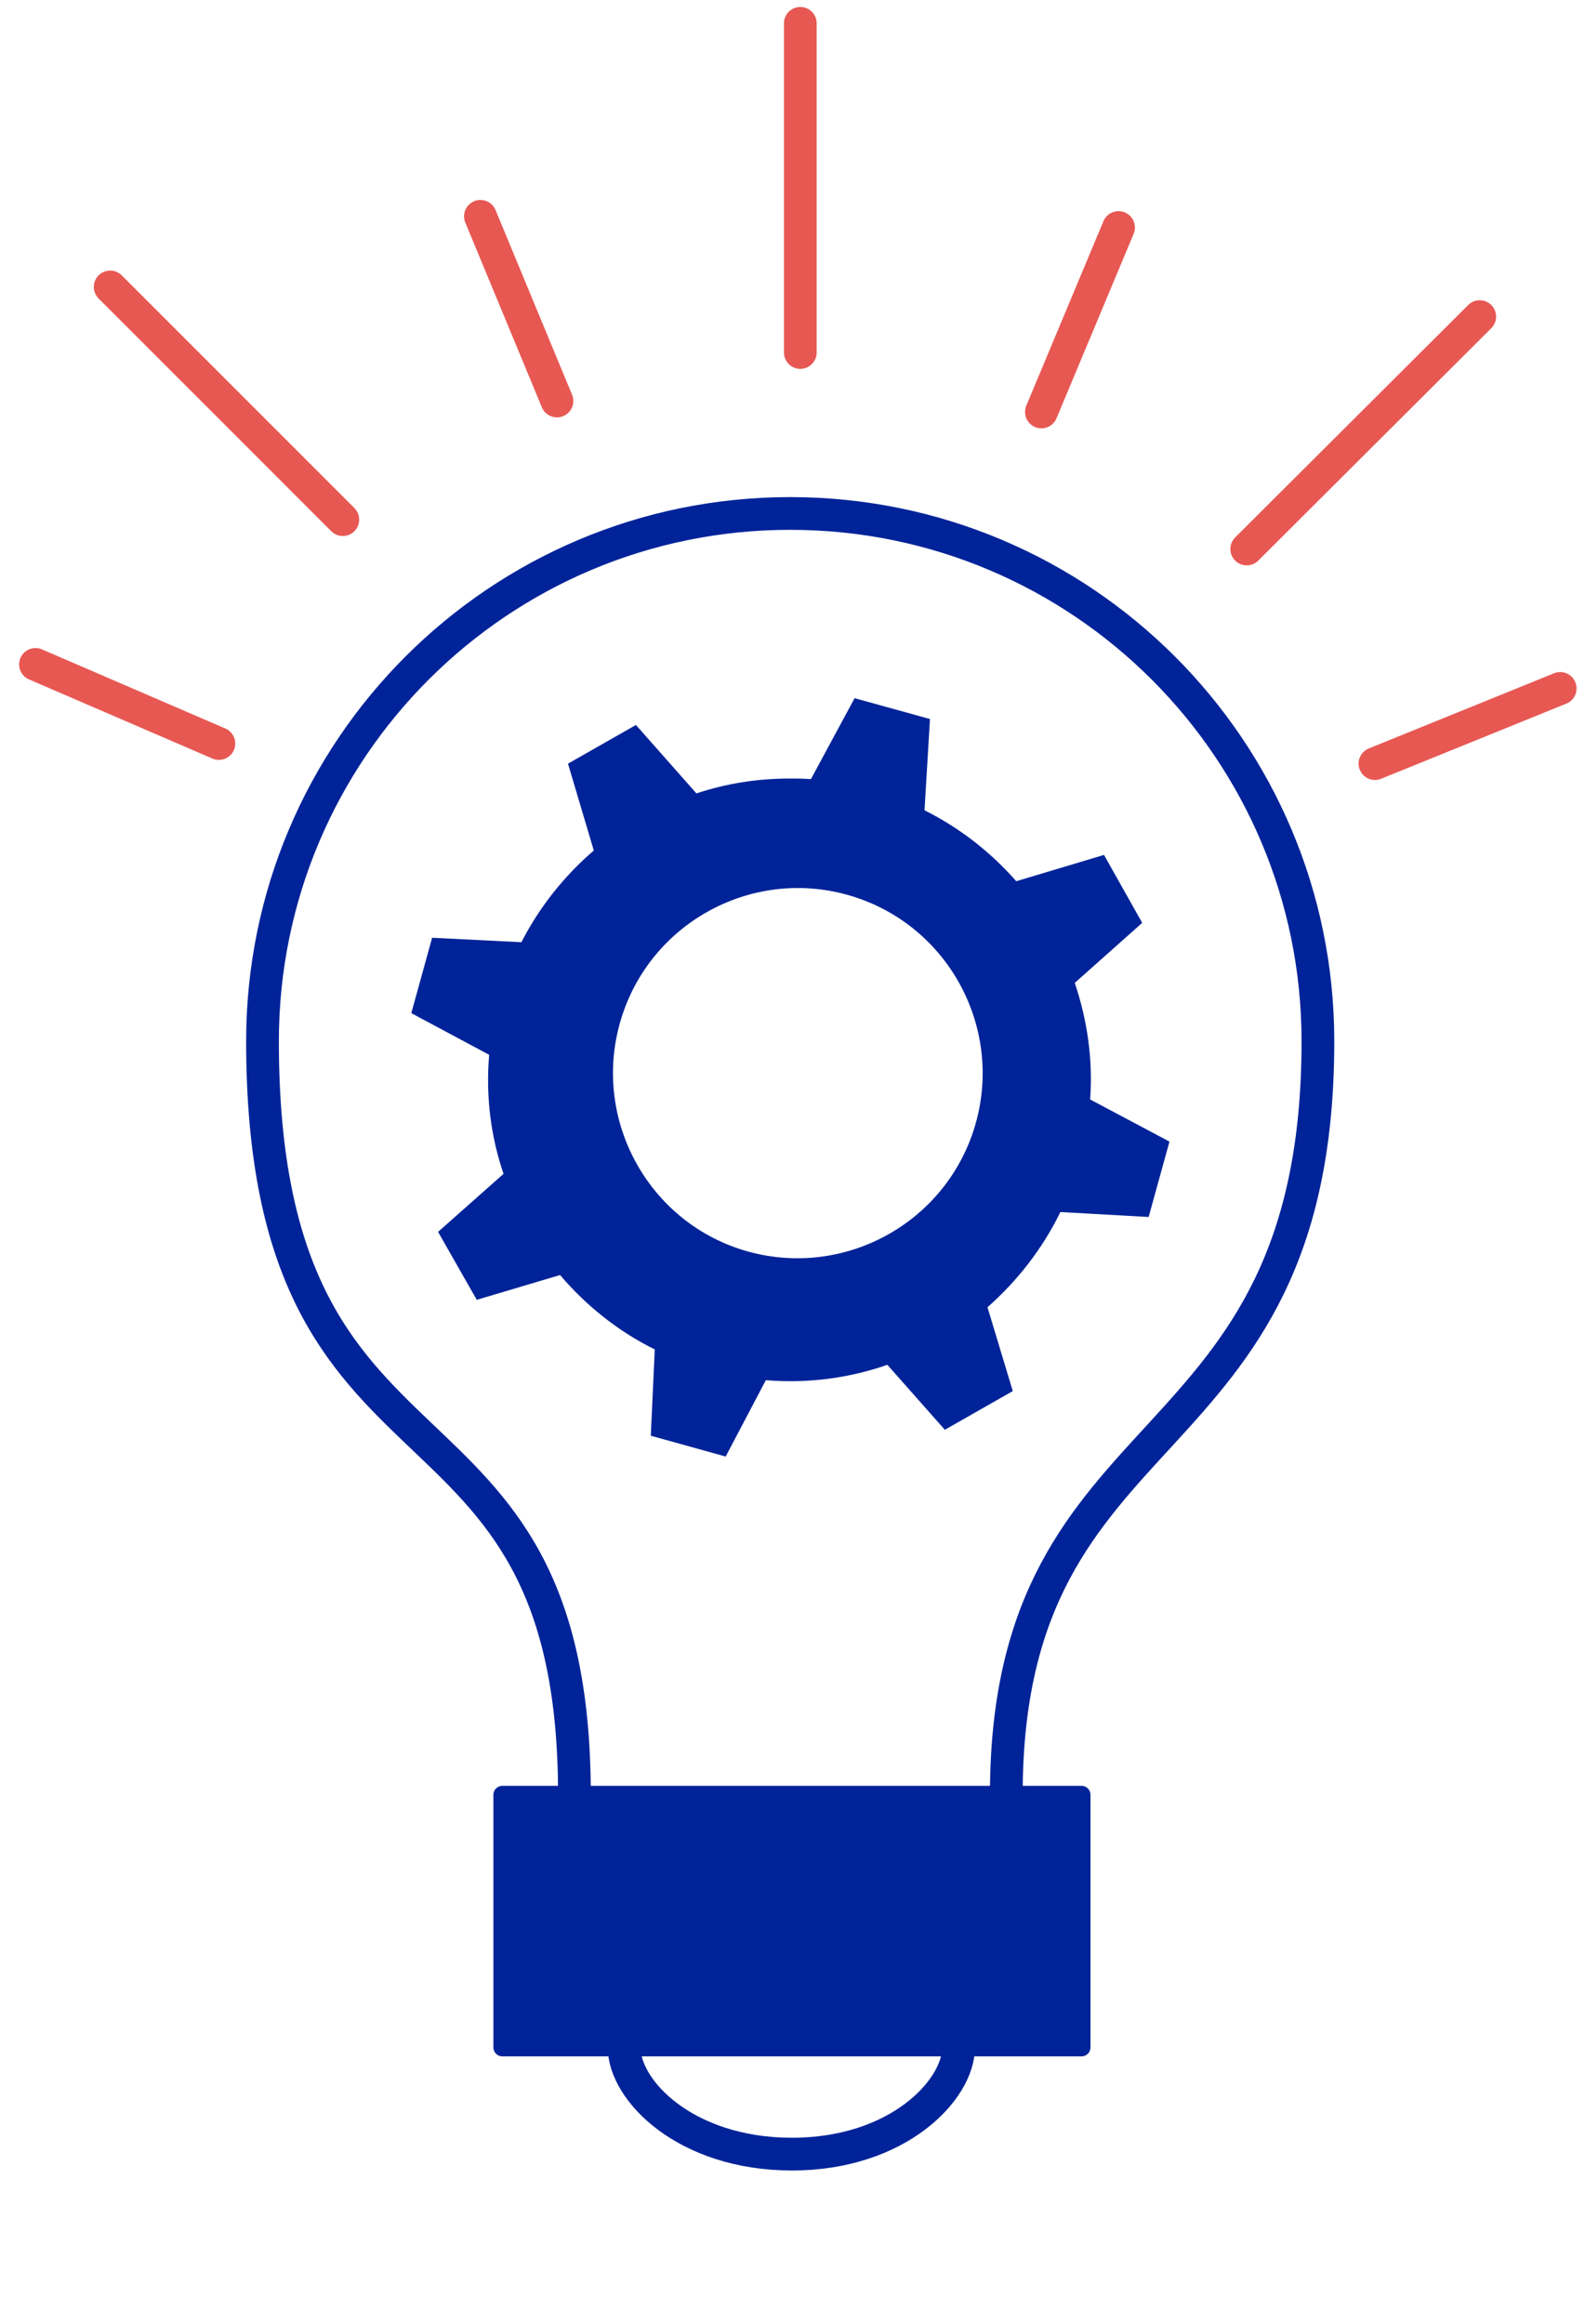 <?xml version="1.0" encoding="UTF-8" standalone="no"?>
<svg xmlns="http://www.w3.org/2000/svg" xmlns:xlink="http://www.w3.org/1999/xlink" xmlns:serif="http://www.serif.com/" width="100%" height="100%" viewBox="0 0 73 107" version="1.1" xml:space="preserve" style="fill-rule:evenodd;clip-rule:evenodd;stroke-miterlimit:10;">
    <g transform="matrix(1,0,0,1,-3068,-1534)">
        <g transform="matrix(1.125,0,0,9.514,2590.33,7.23)">
            <g id="PICTO-12---Bicolor_ORANGE" serif:id="PICTO 12 - Bicolor_ORANGE" transform="matrix(2.03,0,0,0.24,425.261,160.496)">
                <g transform="matrix(0.986,0.166,0.166,-0.986,9.17,35.199)">
                    <path d="M2.208,-0.544C0.747,8.121 -4.922,3.922 -6.518,13.391C-7.495,19.187 -3.588,24.678 2.208,25.655C8.005,26.632 13.496,22.726 14.473,16.93C15.926,8.308 9.478,8.733 10.798,0.904" style="fill:none;fill-rule:nonzero;stroke:rgb(0,35,153);stroke-width:0.66px;"></path>
                </g>
                <g transform="matrix(-1,0,0,1,31.287,33.536)">
                    <rect x="9.803" y="2.567" width="11.681" height="5.094" style="fill:rgb(0,35,153);stroke:rgb(0,35,153);stroke-width:0.36px;stroke-linecap:round;stroke-linejoin:round;"></rect>
                </g>
                <g transform="matrix(1,0,0,1,12.259,43.348)">
                    <path d="M0,-2.152C0,-1.279 1.242,0 3.385,0C5.528,0 6.745,-1.298 6.745,-2.152" style="fill:none;fill-rule:nonzero;stroke:rgb(0,35,153);stroke-width:0.66px;"></path>
                </g>
                <g transform="matrix(1,0,0,1,19.327,20.634)">
                    <path d="M0,2.01C-0.6,3.97 -2.68,5.09 -4.66,4.49C-6.62,3.89 -7.73,1.8 -7.13,-0.17C-6.53,-2.14 -4.44,-3.25 -2.48,-2.65C-0.51,-2.05 0.6,0.04 0,2.01M2.33,1.45C2.39,0.64 2.27,-0.16 2.02,-0.9L3.38,-2.11L2.61,-3.48L0.84,-2.95C0.33,-3.53 -0.29,-4.02 -1.01,-4.38L-0.9,-6.22L-2.42,-6.64L-3.3,-5.01L-3.34,-5.01C-3.47,-5.02 -3.6,-5.02 -3.73,-5.02C-4.38,-5.02 -5.01,-4.92 -5.61,-4.72L-6.83,-6.1L-8.2,-5.32L-7.68,-3.57L-7.69,-3.56C-8.27,-3.06 -8.77,-2.44 -9.14,-1.72L-10.94,-1.81L-11.36,-0.29L-9.79,0.55C-9.86,1.38 -9.76,2.19 -9.5,2.95L-10.82,4.12L-10.04,5.49L-8.36,4.99C-7.84,5.6 -7.2,6.12 -6.45,6.49L-6.53,8.23L-5.02,8.65L-4.21,7.11C-3.37,7.18 -2.53,7.07 -1.76,6.8L-0.6,8.11L0.77,7.33L0.26,5.64C0.86,5.11 1.37,4.46 1.73,3.72L3.51,3.82L3.93,2.3L2.33,1.45Z" style="fill:rgb(0,35,153);fill-rule:nonzero;"></path>
                </g>
                <g transform="matrix(0,1,1,0,19.13,3.706)">
                    <path d="M-3.318,-3.318L3.318,-3.318" style="fill:none;fill-rule:nonzero;stroke:rgb(231,88,83);stroke-width:0.66px;stroke-linecap:round;stroke-linejoin:round;"></path>
                </g>
                <g transform="matrix(-0.708,0.706,0.706,0.708,27.154,11.961)">
                    <path d="M-5.669,-2.342L0.968,-2.342" style="fill:none;fill-rule:nonzero;stroke:rgb(231,88,83);stroke-width:0.66px;stroke-linecap:round;stroke-linejoin:round;"></path>
                </g>
                <g transform="matrix(0.707,0.707,0.707,-0.707,4.24,4.731)">
                    <path d="M-0.972,-2.346L5.664,-2.346" style="fill:none;fill-rule:nonzero;stroke:rgb(231,88,83);stroke-width:0.66px;stroke-linecap:round;stroke-linejoin:round;"></path>
                </g>
                <g transform="matrix(0.383,0.924,0.924,-0.383,11.558,4.715)">
                    <path d="M-1.244,-1.862L2.786,-1.862" style="fill:none;fill-rule:nonzero;stroke:rgb(231,88,83);stroke-width:0.66px;stroke-linecap:round;stroke-linejoin:round;"></path>
                </g>
                <g transform="matrix(-0.386,0.923,0.923,0.386,22.868,7.799)">
                    <path d="M-2.792,-1.859L1.237,-1.859" style="fill:none;fill-rule:nonzero;stroke:rgb(231,88,83);stroke-width:0.66px;stroke-linecap:round;stroke-linejoin:round;"></path>
                </g>
                <g transform="matrix(-0.927,0.376,0.376,0.927,27.823,15.959)">
                    <path d="M-3.882,-0.757L0.148,-0.757" style="fill:none;fill-rule:nonzero;stroke:rgb(231,88,83);stroke-width:0.66px;stroke-linecap:round;stroke-linejoin:round;"></path>
                </g>
                <g transform="matrix(0.918,0.396,0.396,-0.918,0.854,12.646)">
                    <path d="M-0.164,-0.797L3.865,-0.797" style="fill:none;fill-rule:nonzero;stroke:rgb(231,88,83);stroke-width:0.66px;stroke-linecap:round;stroke-linejoin:round;"></path>
                </g>
            </g>
        </g>
    </g>
</svg>
